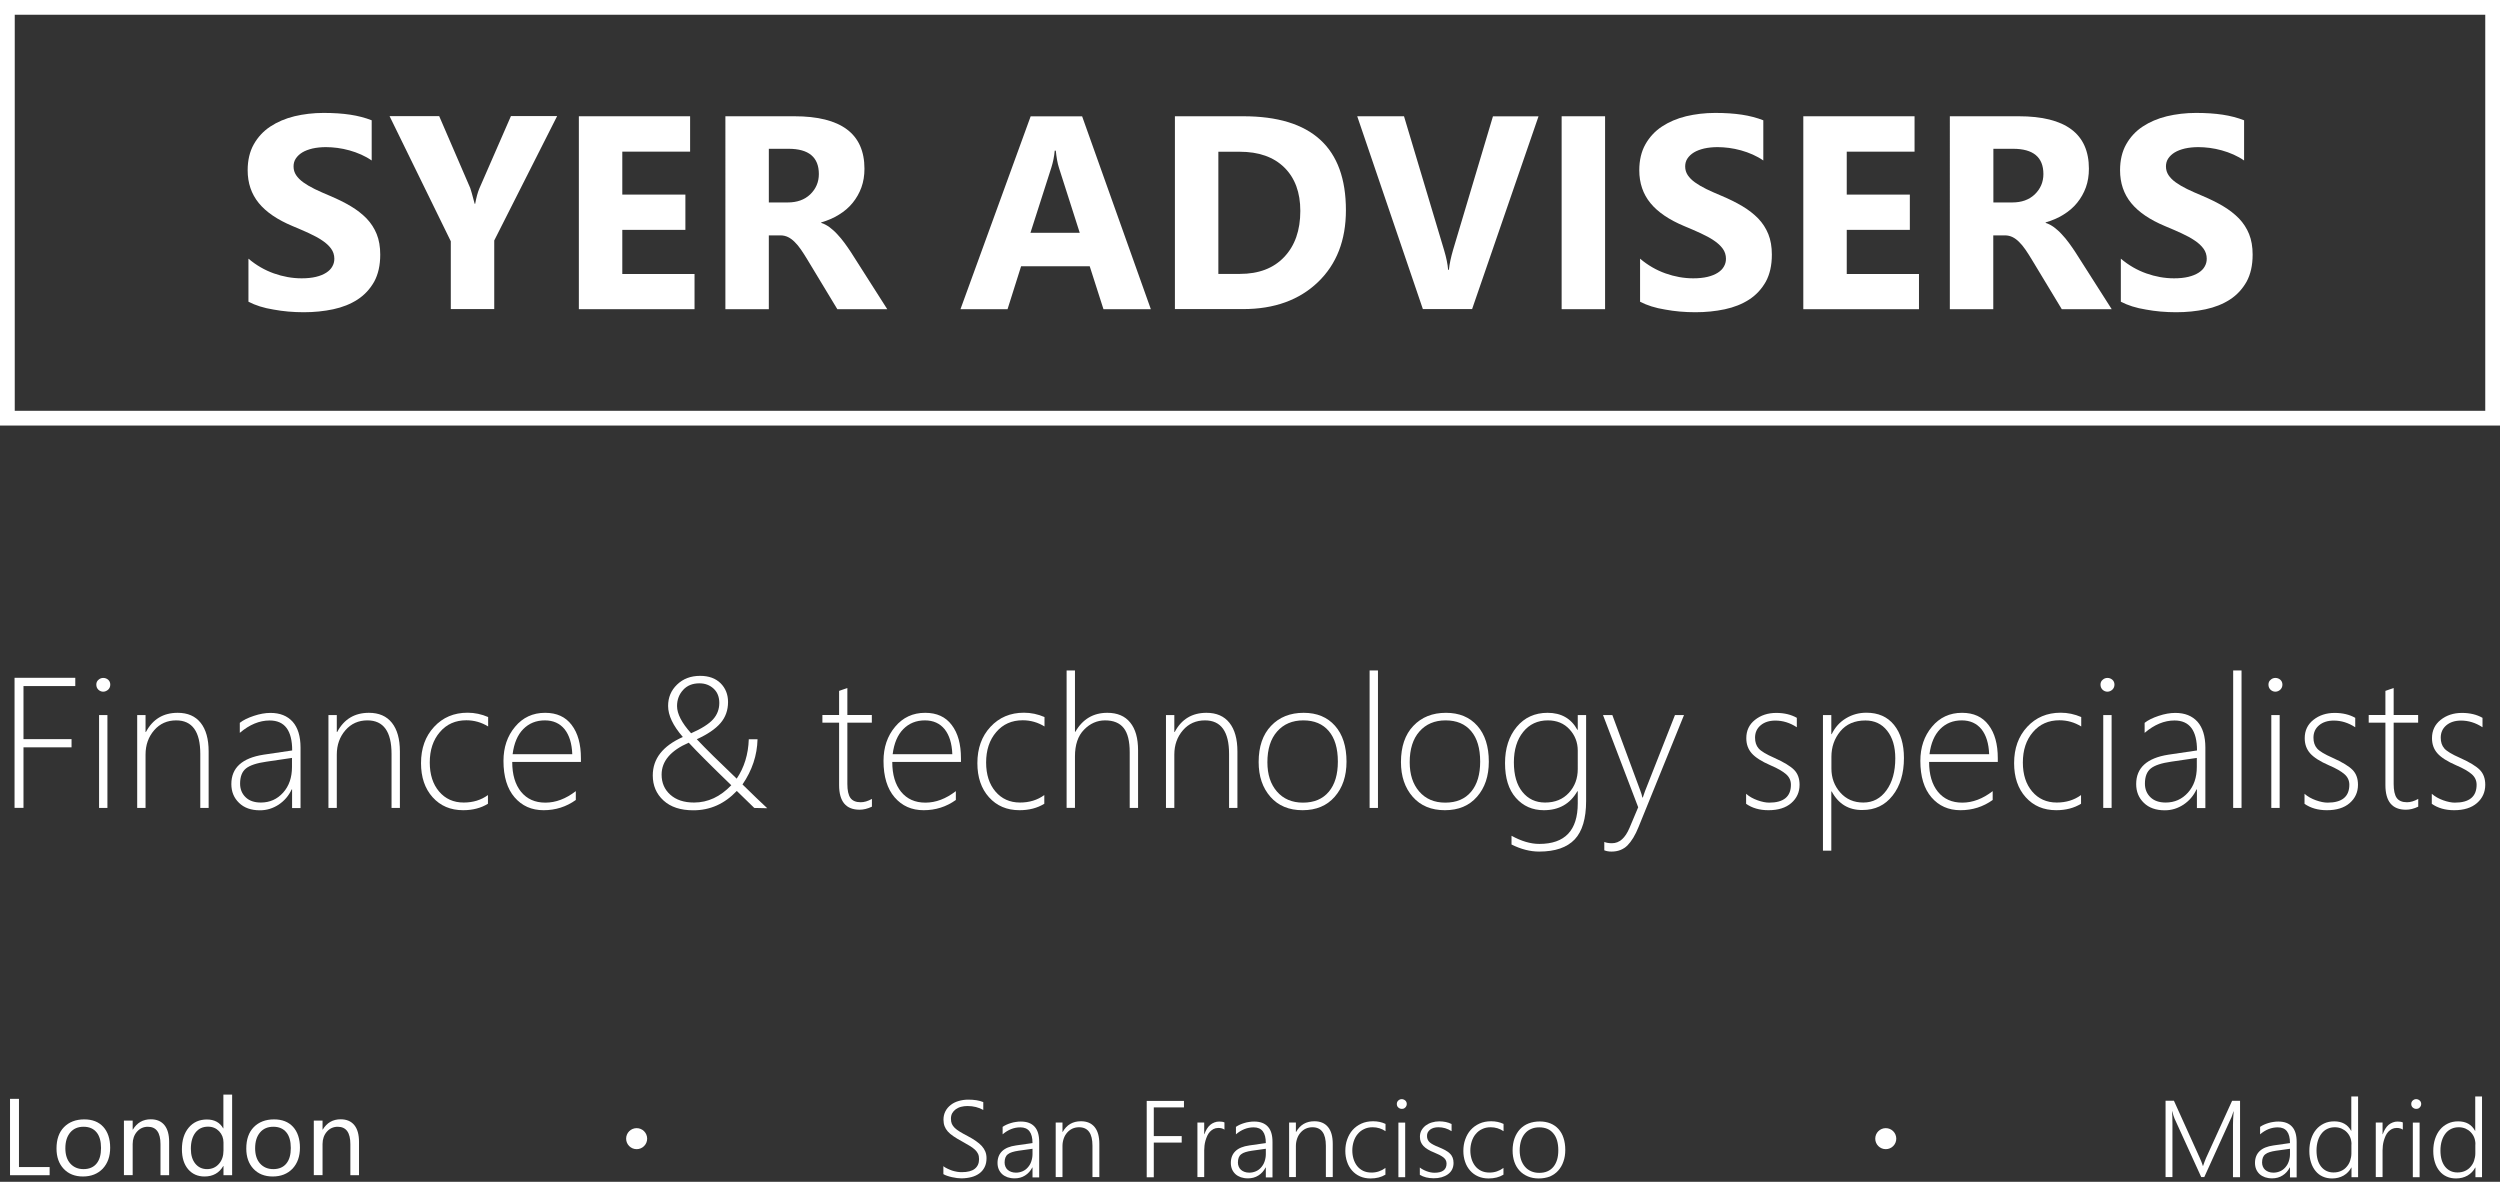 <?xml version="1.0" encoding="utf-8"?>
<!-- Generator: Adobe Illustrator 26.2.1, SVG Export Plug-In . SVG Version: 6.00 Build 0)  -->
<svg version="1.1" id="Layer_1" xmlns="http://www.w3.org/2000/svg" xmlns:xlink="http://www.w3.org/1999/xlink" x="0px" y="0px"
	 viewBox="0 0 2543.8 1202.5" style="enable-background:new 0 0 2543.8 1202.5;" xml:space="preserve">
<rect x="0" y="0" width="2543.8" height="1202.5" fill="#333333" stroke="none"/>
<style type="text/css">
	.st0{fill:#FFFFFF;}
	.st1{fill:none;stroke:#FFFFFF;stroke-width:15;stroke-miterlimit:10;}
</style>
<g>
	<path class="st0" d="M252.8,307v-43.8c7.9,6.7,16.6,11.7,25.9,15c9.3,3.3,18.7,5,28.2,5c5.6,0,10.4-0.5,14.6-1.5
		c4.2-1,7.6-2.4,10.4-4.2c2.8-1.8,4.9-3.9,6.2-6.3c1.4-2.4,2.1-5,2.1-7.9c0-3.8-1.1-7.3-3.3-10.3c-2.2-3-5.2-5.8-9-8.3
		c-3.8-2.6-8.3-5-13.5-7.4c-5.2-2.4-10.8-4.8-16.8-7.3c-15.3-6.4-26.8-14.2-34.3-23.4c-7.5-9.2-11.3-20.3-11.3-33.4
		c0-10.2,2.1-19,6.2-26.3c4.1-7.3,9.7-13.4,16.8-18.1c7.1-4.7,15.3-8.2,24.6-10.5c9.3-2.2,19.2-3.4,29.6-3.4
		c10.2,0,19.3,0.6,27.2,1.8c7.9,1.2,15.2,3.1,21.8,5.7v40.9c-3.3-2.3-6.9-4.3-10.7-6c-3.9-1.7-7.9-3.2-12-4.3
		c-4.1-1.1-8.2-2-12.2-2.5c-4.1-0.5-7.9-0.8-11.6-0.8c-5,0-9.6,0.5-13.7,1.4c-4.1,1-7.6,2.3-10.4,4c-2.8,1.7-5,3.8-6.6,6.2
		c-1.6,2.4-2.3,5.1-2.3,8.1c0,3.3,0.9,6.2,2.6,8.8c1.7,2.6,4.2,5.1,7.4,7.4c3.2,2.3,7.1,4.6,11.6,6.8c4.6,2.2,9.7,4.5,15.5,6.9
		c7.8,3.3,14.9,6.8,21.1,10.5c6.2,3.7,11.6,7.9,16.1,12.5c4.5,4.7,7.9,10,10.3,15.9c2.4,6,3.6,12.9,3.6,20.9
		c0,10.9-2.1,20.1-6.2,27.6c-4.2,7.4-9.8,13.5-16.9,18.1c-7.1,4.6-15.4,7.9-24.8,9.9c-9.4,2-19.4,3-29.9,3c-10.8,0-21-0.9-30.7-2.7
		C268.3,313.4,259.9,310.7,252.8,307z"/>
	<path class="st0" d="M566.8,118.3l-63.9,126.4v69.8h-44.2v-69l-62.3-127.3h50.5l31.6,73.2c0.5,1.4,2.1,6.7,4.5,16h0.5
		c1.2-6.6,2.6-11.7,4.2-15.5l32.2-73.8H566.8z"/>
	<path class="st0" d="M706.7,314.6H589V118.3h113.2v36h-69V198h64.2v35.9h-64.2v44.9h73.5V314.6z"/>
	<path class="st0" d="M902.8,314.6H852l-30.5-50.5c-2.3-3.8-4.5-7.3-6.6-10.3c-2.1-3-4.2-5.6-6.4-7.7c-2.1-2.1-4.4-3.8-6.7-4.9
		c-2.3-1.1-4.9-1.7-7.6-1.7h-11.9v75.1h-44.2V118.3h70.1c47.6,0,71.4,17.8,71.4,53.4c0,6.8-1,13.2-3.1,19c-2.1,5.8-5.1,11-8.9,15.7
		c-3.8,4.7-8.5,8.7-13.9,12c-5.4,3.4-11.5,6-18.1,7.9v0.5c2.9,0.9,5.7,2.4,8.5,4.4c2.7,2.1,5.4,4.4,7.9,7.2c2.6,2.7,5,5.7,7.3,8.8
		c2.3,3.1,4.4,6.2,6.4,9.2L902.8,314.6z M782.3,151.4V206h19.2c9.5,0,17.1-2.7,22.9-8.2c5.8-5.6,8.8-12.5,8.8-20.7
		c0-17.1-10.3-25.7-30.8-25.7H782.3z"/>
	<path class="st0" d="M1171,314.6h-48.2l-14-43.7H1039l-13.8,43.7h-47.9l71.4-196.2h52.4L1171,314.6z M1098.7,237l-21.1-66
		c-1.6-4.9-2.6-10.8-3.3-17.7h-1.1c-0.5,5.7-1.6,11.4-3.4,17.1l-21.3,66.5H1098.7z"/>
	<path class="st0" d="M1195.5,314.6V118.3h69.5c69.7,0,104.5,31.9,104.5,95.6c0,30.6-9.5,55-28.5,73.2c-19,18.2-44.4,27.4-76,27.4
		H1195.5z M1239.7,154.3v124.4h21.9c19.2,0,34.2-5.7,45.1-17.2c10.9-11.5,16.4-27.1,16.4-46.9c0-18.7-5.4-33.4-16.2-44.1
		c-10.8-10.7-26-16.1-45.5-16.1H1239.7z"/>
	<path class="st0" d="M1565.5,118.3l-67.6,196.2h-50.1L1381,118.3h47.6l40.9,136.6c2.2,7.4,3.5,13.9,4,19.6h0.8
		c0.6-6.1,2.1-12.8,4.2-20.1l40.6-136H1565.5z"/>
	<path class="st0" d="M1633.2,314.6H1589V118.3h44.2V314.6z"/>
	<path class="st0" d="M1668.8,307v-43.8c7.9,6.7,16.6,11.7,25.9,15c9.3,3.3,18.7,5,28.2,5c5.6,0,10.4-0.5,14.6-1.5
		c4.1-1,7.6-2.4,10.4-4.2c2.8-1.8,4.9-3.9,6.2-6.3c1.4-2.4,2.1-5,2.1-7.9c0-3.8-1.1-7.3-3.3-10.3c-2.2-3-5.2-5.8-9-8.3
		c-3.8-2.6-8.3-5-13.5-7.4c-5.2-2.4-10.8-4.8-16.8-7.3c-15.3-6.4-26.8-14.2-34.3-23.4c-7.5-9.2-11.3-20.3-11.3-33.4
		c0-10.2,2.1-19,6.2-26.3c4.1-7.3,9.7-13.4,16.8-18.1c7.1-4.7,15.3-8.2,24.6-10.5c9.3-2.2,19.2-3.4,29.6-3.4
		c10.2,0,19.3,0.6,27.2,1.8c7.9,1.2,15.2,3.1,21.8,5.7v40.9c-3.3-2.3-6.9-4.3-10.7-6c-3.9-1.7-7.9-3.2-12-4.3
		c-4.1-1.1-8.2-2-12.2-2.5c-4.1-0.5-7.9-0.8-11.6-0.8c-5,0-9.6,0.5-13.7,1.4c-4.1,1-7.6,2.3-10.4,4c-2.8,1.7-5,3.8-6.6,6.2
		c-1.6,2.4-2.3,5.1-2.3,8.1c0,3.3,0.9,6.2,2.6,8.8c1.7,2.6,4.2,5.1,7.4,7.4c3.2,2.3,7.1,4.6,11.6,6.8c4.6,2.2,9.7,4.5,15.5,6.9
		c7.8,3.3,14.9,6.8,21.1,10.5c6.2,3.7,11.6,7.9,16.1,12.5c4.5,4.7,7.9,10,10.3,15.9c2.4,6,3.6,12.9,3.6,20.9
		c0,10.9-2.1,20.1-6.2,27.6c-4.2,7.4-9.8,13.5-16.9,18.1c-7.1,4.6-15.4,7.9-24.8,9.9c-9.4,2-19.4,3-29.9,3c-10.8,0-21-0.9-30.7-2.7
		C1684.3,313.4,1675.9,310.7,1668.8,307z"/>
	<path class="st0" d="M1952.6,314.6h-117.7V118.3h113.2v36h-69V198h64.2v35.9h-64.2v44.9h73.5V314.6z"/>
	<path class="st0" d="M2148.7,314.6h-50.8l-30.5-50.5c-2.3-3.8-4.5-7.3-6.6-10.3c-2.1-3-4.2-5.6-6.4-7.7c-2.1-2.1-4.4-3.8-6.7-4.9
		c-2.3-1.1-4.9-1.7-7.6-1.7h-11.9v75.1h-44.2V118.3h70.1c47.6,0,71.4,17.8,71.4,53.4c0,6.8-1,13.2-3.1,19c-2.1,5.8-5.1,11-8.9,15.7
		c-3.8,4.7-8.5,8.7-13.9,12c-5.4,3.4-11.5,6-18.1,7.9v0.5c2.9,0.9,5.7,2.4,8.5,4.4c2.7,2.1,5.4,4.4,7.9,7.2c2.6,2.7,5,5.7,7.3,8.8
		c2.3,3.1,4.4,6.2,6.4,9.2L2148.7,314.6z M2028.3,151.4V206h19.2c9.5,0,17.1-2.7,22.9-8.2c5.8-5.6,8.8-12.5,8.8-20.7
		c0-17.1-10.3-25.7-30.8-25.7H2028.3z"/>
	<path class="st0" d="M2158,307v-43.8c7.9,6.7,16.6,11.7,25.9,15c9.3,3.3,18.7,5,28.2,5c5.6,0,10.4-0.5,14.6-1.5
		c4.1-1,7.6-2.4,10.4-4.2c2.8-1.8,4.9-3.9,6.2-6.3c1.4-2.4,2.1-5,2.1-7.9c0-3.8-1.1-7.3-3.3-10.3c-2.2-3-5.2-5.8-9-8.3
		c-3.8-2.6-8.3-5-13.5-7.4c-5.2-2.4-10.8-4.8-16.8-7.3c-15.3-6.4-26.8-14.2-34.3-23.4c-7.5-9.2-11.3-20.3-11.3-33.4
		c0-10.2,2.1-19,6.2-26.3c4.1-7.3,9.7-13.4,16.8-18.1c7.1-4.7,15.3-8.2,24.6-10.5c9.3-2.2,19.2-3.4,29.6-3.4
		c10.2,0,19.3,0.6,27.2,1.8c7.9,1.2,15.2,3.1,21.8,5.7v40.9c-3.3-2.3-6.9-4.3-10.7-6c-3.9-1.7-7.9-3.2-12-4.3
		c-4.1-1.1-8.2-2-12.2-2.5c-4.1-0.5-7.9-0.8-11.6-0.8c-5,0-9.6,0.5-13.7,1.4c-4.1,1-7.6,2.3-10.4,4c-2.8,1.7-5,3.8-6.6,6.2
		c-1.6,2.4-2.3,5.1-2.3,8.1c0,3.3,0.9,6.2,2.6,8.8c1.7,2.6,4.2,5.1,7.4,7.4c3.2,2.3,7.1,4.6,11.6,6.8c4.6,2.2,9.7,4.5,15.5,6.9
		c7.8,3.3,14.9,6.8,21.1,10.5c6.2,3.7,11.6,7.9,16.1,12.5c4.5,4.7,7.9,10,10.3,15.9c2.4,6,3.6,12.9,3.6,20.9
		c0,10.9-2.1,20.1-6.2,27.6c-4.2,7.4-9.8,13.5-16.9,18.1c-7.1,4.6-15.4,7.9-24.8,9.9c-9.4,2-19.4,3-29.9,3c-10.8,0-21-0.9-30.7-2.7
		C2173.5,313.4,2165.1,310.7,2158,307z"/>
</g>
<g>
	<path class="st0" d="M23.9,698.1v54h48.9v8.3H23.9v61.6h-9.1V689.7h61.8v8.4H23.9z"/>
	<path class="st0" d="M105,703.8c-1.8,0-3.5-0.7-4.9-2c-1.4-1.4-2.1-3.1-2.1-5.2c0-2,0.7-3.7,2.2-4.9c1.4-1.3,3.1-1.9,4.8-1.9
		c1.9,0,3.6,0.6,5,1.8c1.4,1.2,2.2,2.9,2.2,5c0,2-0.7,3.7-2.1,5.1C108.6,703,106.9,703.8,105,703.8z M100.8,822.1v-94.5h8.5v94.5
		H100.8z"/>
	<path class="st0" d="M203.8,822.1v-55c0-22.7-8.2-34.1-24.5-34.1c-9.1,0-16.6,3.3-22.4,10c-5.8,6.7-8.8,14.9-8.8,24.8v54.3h-8.5
		v-94.5h8.5v17.2h0.4c6.9-13,17.7-19.5,32.3-19.5c10.2,0,18,3.4,23.4,10.2c5.4,6.8,8.1,16.5,8.1,29.1v57.5H203.8z"/>
	<path class="st0" d="M297.2,822.1v-18.9h-0.4c-3,6.5-7.4,11.6-13.2,15.5c-5.8,3.8-12.1,5.8-19.1,5.8c-9,0-16.1-2.5-21.3-7.6
		c-5.2-5-7.8-11.4-7.8-19.1c0-16.5,10.9-26.5,32.8-29.9l29.1-4.3c0-20.3-7.6-30.5-22.9-30.5c-10.4,0-20.5,4.2-30.4,12.6v-10.2
		c3.5-2.8,8.3-5.1,14.3-7.1c6-2,11.6-3,16.9-3c9.7,0,17.2,3,22.6,9c5.3,6,8,14.8,8,26.3v61.5H297.2z M271.2,775
		c-9.9,1.4-16.9,3.7-20.9,6.9c-4,3.2-6,8.3-6,15.5c0,5.6,1.9,10.2,5.6,13.8c3.7,3.6,8.9,5.4,15.5,5.4c9.1,0,16.7-3.4,22.7-10.1
		c6-6.7,9-15.4,9-26.1v-9.2L271.2,775z"/>
	<path class="st0" d="M398.4,822.1v-55c0-22.7-8.2-34.1-24.5-34.1c-9.1,0-16.6,3.3-22.4,10c-5.8,6.7-8.8,14.9-8.8,24.8v54.3h-8.5
		v-94.5h8.5v17.2h0.4c6.9-13,17.7-19.5,32.3-19.5c10.2,0,18,3.4,23.4,10.2c5.4,6.8,8.1,16.5,8.1,29.1v57.5H398.4z"/>
	<path class="st0" d="M496.4,817.9c-7,4.3-15.4,6.5-25.1,6.5c-12.9,0-23.2-4.4-31.1-13.2c-7.9-8.8-11.8-20.4-11.8-34.7
		c0-15,4.4-27.3,13.3-36.9c8.9-9.6,20.2-14.4,34.1-14.4c7.2,0,14.2,1.5,20.9,4.4v9.6c-6.8-4.2-14.2-6.3-22.2-6.3
		c-11.1,0-20.1,4-26.9,12c-6.9,8-10.3,18.3-10.3,31c0,12.2,3.2,22.1,9.5,29.5c6.3,7.4,14.6,11.2,25,11.2c9.5,0,17.7-2.5,24.7-7.6
		V817.9z"/>
	<path class="st0" d="M521.2,775.2c0,13,3,23.1,9,30.5c6,7.3,14.2,11,24.7,11c10.6,0,20.9-3.9,31-11.7v9c-9.8,7-20.7,10.4-32.8,10.4
		c-12.2,0-22-4.4-29.5-13.1c-7.5-8.7-11.3-21.1-11.3-37c0-13.8,3.9-25.4,11.8-34.8c7.8-9.4,18-14.2,30.6-14.2
		c11.8,0,20.8,4.1,27,12.4c6.3,8.2,9.4,19.5,9.4,33.8v3.8H521.2z M582.3,767.4c-0.4-10.9-3-19.3-7.8-25.4c-4.9-6-11.6-9-20.1-9
		c-8.9,0-16.2,3-22,8.9c-5.8,5.9-9.4,14.4-10.8,25.5H582.3z"/>
	<path class="st0" d="M767.5,822.1l-17.8-17.3c-12.4,13.1-27.1,19.7-44.2,19.7c-13,0-23.1-3.3-30.4-10c-7.3-6.7-10.9-15.2-10.9-25.5
		c0-17,10.2-30,30.6-39.1c-10-11.5-15-22-15-31.6c0-8.6,3-15.8,9.1-21.7c6.1-5.9,13.9-8.9,23.5-8.9c8.8,0,15.7,2.5,20.8,7.5
		c5,5,7.6,11.4,7.6,19.1c0,8.4-2.6,15.6-7.7,21.5c-5.1,5.9-13.1,11.4-24.1,16.4c9.2,9.8,22.8,23.1,40.6,40.1
		c7.7-11.4,11.8-24.8,12.3-40.1h8.9c-0.4,16.4-5.5,31.7-15.3,46c10.5,10.3,18.9,18.4,25.2,24.2L767.5,822.1z M744.1,799
		c-20.4-19.7-34.9-34.2-43.3-43.3c-18.4,8-27.6,18.8-27.6,32.5c0,8.3,2.9,15.1,8.8,20.4c5.9,5.3,13.9,8,24.2,8
		C720.3,816.6,732.9,810.7,744.1,799z M703.2,746.1c10.7-4.7,18.2-9.5,22.4-14.2c4.2-4.7,6.3-10.3,6.3-16.6c0-6.1-1.9-11-5.8-14.6
		c-3.9-3.6-8.7-5.4-14.4-5.4c-7,0-12.5,2.2-16.6,6.7c-4.1,4.5-6.2,9.9-6.2,16.4C688.9,726.2,693.6,735.5,703.2,746.1z"/>
	<path class="st0" d="M887.2,820.8c-4.4,2.1-8.6,3.1-12.5,3.1c-14,0-20.9-8.4-20.9-25.1v-63.5h-17v-7.8h17V703
		c1.4-0.5,2.8-1,4.2-1.5c1.5-0.4,2.9-0.9,4.2-1.4v27.4h24.9v7.8h-24.9v62.4c0,6.5,1,11.2,3.1,14.2c2.1,2.9,5.6,4.4,10.5,4.4
		c3.5,0,7.3-1.1,11.4-3.4V820.8z"/>
	<path class="st0" d="M907.9,775.2c0,13,3,23.1,9,30.5c6,7.3,14.2,11,24.7,11c10.6,0,20.9-3.9,31-11.7v9c-9.8,7-20.7,10.4-32.8,10.4
		c-12.2,0-22-4.4-29.5-13.1c-7.5-8.7-11.3-21.1-11.3-37c0-13.8,3.9-25.4,11.8-34.8c7.8-9.4,18-14.2,30.6-14.2
		c11.8,0,20.8,4.1,27,12.4c6.3,8.2,9.4,19.5,9.4,33.8v3.8H907.9z M969,767.4c-0.4-10.9-3-19.3-7.8-25.4c-4.9-6-11.6-9-20.1-9
		c-8.9,0-16.2,3-22,8.9c-5.8,5.9-9.4,14.4-10.8,25.5H969z"/>
	<path class="st0" d="M1062.5,817.9c-7,4.3-15.4,6.5-25.1,6.5c-12.9,0-23.2-4.4-31.1-13.2c-7.9-8.8-11.8-20.4-11.8-34.7
		c0-15,4.4-27.3,13.3-36.9c8.9-9.6,20.2-14.4,34.1-14.4c7.2,0,14.2,1.5,20.9,4.4v9.6c-6.8-4.2-14.2-6.3-22.2-6.3
		c-11.1,0-20.1,4-26.9,12c-6.9,8-10.3,18.3-10.3,31c0,12.2,3.2,22.1,9.5,29.5c6.3,7.4,14.6,11.2,25,11.2c9.5,0,17.7-2.5,24.7-7.6
		V817.9z"/>
	<path class="st0" d="M1149.5,822.1v-56.7c0-11.2-2-19.4-6.1-24.6s-10.4-7.8-19-7.8c-8.1,0-15.3,3.2-21.4,9.5
		c-6.2,6.3-9.2,15.4-9.2,27.2v52.3h-8.5V682.2h8.5v62.4h0.4c7.4-12.9,18.3-19.3,32.5-19.3c10.2,0,18,3.3,23.3,9.9
		c5.4,6.6,8,16,8,28.3v58.6H1149.5z"/>
	<path class="st0" d="M1250.6,822.1v-55c0-22.7-8.2-34.1-24.5-34.1c-9.1,0-16.6,3.3-22.4,10c-5.8,6.7-8.8,14.9-8.8,24.8v54.3h-8.5
		v-94.5h8.5v17.2h0.4c6.9-13,17.7-19.5,32.3-19.5c10.2,0,18,3.4,23.4,10.2c5.4,6.8,8.1,16.5,8.1,29.1v57.5H1250.6z"/>
	<path class="st0" d="M1325.4,824.4c-13.8,0-24.7-4.5-32.7-13.6c-8-9.1-12-20.9-12-35.4c0-15.7,4.2-28,12.6-36.8
		c8.4-8.9,19.5-13.3,33.2-13.3c13.5,0,24.1,4.4,31.9,13.2c7.8,8.8,11.7,21,11.7,36.5c0,14.7-4,26.6-12,35.7
		C1350.2,819.8,1339.3,824.4,1325.4,824.4z M1326.1,733c-11.1,0-20,3.8-26.6,11.3c-6.6,7.5-9.9,17.9-9.9,31.3
		c0,12.4,3.2,22.3,9.7,29.8c6.5,7.5,15.3,11.3,26.5,11.3c11.4,0,20.1-3.7,26.3-11.1c6.2-7.4,9.2-17.6,9.2-30.7
		c0-13.5-3.1-23.8-9.2-31C1345.9,736.6,1337.3,733,1326.1,733z"/>
	<path class="st0" d="M1393.6,822.1V682.2h8.5v139.9H1393.6z"/>
	<path class="st0" d="M1470.2,824.4c-13.8,0-24.7-4.5-32.7-13.6c-8-9.1-12-20.9-12-35.4c0-15.7,4.2-28,12.6-36.8
		c8.4-8.9,19.5-13.3,33.2-13.3c13.5,0,24.1,4.4,31.9,13.2c7.8,8.8,11.7,21,11.7,36.5c0,14.7-4,26.6-12,35.7
		C1495,819.8,1484.1,824.4,1470.2,824.4z M1470.9,733c-11.1,0-20,3.8-26.6,11.3c-6.6,7.5-9.9,17.9-9.9,31.3
		c0,12.4,3.2,22.3,9.7,29.8c6.5,7.5,15.3,11.3,26.5,11.3c11.4,0,20.1-3.7,26.3-11.1c6.2-7.4,9.2-17.6,9.2-30.7
		c0-13.5-3.1-23.8-9.2-31C1490.7,736.6,1482.1,733,1470.9,733z"/>
	<path class="st0" d="M1613.9,815.1c0,17.8-3.9,30.8-11.6,39c-7.8,8.2-19.8,12.4-36.2,12.4c-9.1,0-18.5-2.4-28.1-7.2v-8.9
		c10,5.5,19.4,8.3,28.3,8.3c26.1,0,39.1-13.8,39.1-41.3v-12.3h-0.4c-7.4,12.9-18.8,19.3-34.1,19.3c-11.6,0-21.1-4.2-28.5-12.6
		c-7.4-8.4-11-20.2-11-35.3c0-15.1,4-27.4,11.9-36.9c7.9-9.5,18.4-14.3,31.4-14.3c13.9,0,24,5.8,30.3,17.3h0.4v-15h8.5V815.1z
		 M1605.4,763.8c0-8.4-2.8-15.6-8.4-21.7c-5.6-6.1-13-9.1-22-9.1c-10.4,0-18.8,3.9-25.1,11.7c-6.3,7.8-9.5,18.1-9.5,31
		c0,12.9,2.9,23,8.7,30.1c5.8,7.2,13.5,10.8,23,10.8c10.2,0,18.2-3.3,24.3-9.9c6-6.6,9-14.6,9-24.2V763.8z"/>
	<path class="st0" d="M1667.3,841.4c-3.4,8.5-7.3,14.8-11.4,18.9c-4.2,4.1-9.6,6.2-16.1,6.2c-2.8,0-5.2-0.4-7.4-1.3v-8.5
		c2.2,0.9,4.8,1.3,7.8,1.3c7.6,0,13.5-5.2,17.9-15.7l8.8-20.9l-35.8-93.8h9.5l28.5,77c0.6,1.7,1,2.9,1.3,3.8
		c0.2,1.2,0.5,2.2,0.8,3.1h0.4l2.2-6.4l30.5-77.5h9.2L1667.3,841.4z"/>
	<path class="st0" d="M1776.7,817.9v-10.2c3.2,2.8,7.1,5,11.6,6.6s8.5,2.4,11.8,2.4c14.8,0,22.2-6.1,22.2-18.2
		c0-4.2-1.6-7.8-4.9-10.7s-8.6-6-15.9-9.1c-9-3.9-15.4-8-19.1-12.2c-3.7-4.2-5.5-9.3-5.5-15.4c0-7.7,2.9-13.9,8.8-18.6
		c5.9-4.7,13.1-7.1,21.7-7.1c8.1,0,15.1,1.7,20.9,5v9.6c-7-4.6-14.3-6.8-21.8-6.8c-6.2,0-11.2,1.6-15,4.8c-3.8,3.2-5.7,7.4-5.7,12.6
		c0,4.5,1.2,8.1,3.6,10.9c2.4,2.8,7.7,6,15.9,9.6c9.8,4.4,16.6,8.5,20.3,12.3c3.7,3.8,5.5,8.8,5.5,15.1c0,7.5-2.8,13.7-8.4,18.6
		c-5.6,4.9-13.4,7.3-23.3,7.3C1790.4,824.4,1782.8,822.2,1776.7,817.9z"/>
	<path class="st0" d="M1863.8,805.3h-0.4v60.3h-8.5v-138h8.5V747h0.4c3.4-7,8.2-12.3,14.5-16.1c6.3-3.8,13.2-5.7,20.8-5.7
		c12,0,21.4,4.1,28.1,12.4c6.7,8.3,10.1,19.5,10.1,33.7c0,15.8-3.9,28.6-11.6,38.3c-7.7,9.8-17.9,14.6-30.6,14.6
		C1881.1,824.4,1870.6,818,1863.8,805.3z M1863.5,770.1V782c0,9.5,3,17.6,9,24.4c6,6.8,13.8,10.2,23.5,10.2
		c9.7,0,17.5-4.1,23.5-12.4c6-8.3,9-19.1,9-32.6c0-11.8-2.8-21.2-8.3-28.1c-5.5-7-12.9-10.4-22.1-10.4c-11,0-19.5,3.7-25.6,11.1
		C1866.5,751.5,1863.5,760.1,1863.5,770.1z"/>
	<path class="st0" d="M1962.9,775.2c0,13,3,23.1,9,30.5c6,7.3,14.2,11,24.7,11c10.6,0,20.9-3.9,31-11.7v9
		c-9.8,7-20.7,10.4-32.8,10.4c-12.2,0-22-4.4-29.5-13.1c-7.5-8.7-11.3-21.1-11.3-37c0-13.8,3.9-25.4,11.8-34.8
		c7.8-9.4,18-14.2,30.6-14.2c11.8,0,20.8,4.1,27,12.4c6.3,8.2,9.4,19.5,9.4,33.8v3.8H1962.9z M2024,767.4c-0.4-10.9-3-19.3-7.8-25.4
		c-4.9-6-11.6-9-20.1-9c-8.9,0-16.2,3-22,8.9c-5.8,5.9-9.4,14.4-10.8,25.5H2024z"/>
	<path class="st0" d="M2117.4,817.9c-7,4.3-15.4,6.5-25.1,6.5c-12.9,0-23.2-4.4-31.1-13.2c-7.9-8.8-11.8-20.4-11.8-34.7
		c0-15,4.4-27.3,13.3-36.9c8.9-9.6,20.2-14.4,34.1-14.4c7.2,0,14.2,1.5,20.9,4.4v9.6c-6.8-4.2-14.2-6.3-22.2-6.3
		c-11.1,0-20.1,4-26.9,12c-6.9,8-10.3,18.3-10.3,31c0,12.2,3.2,22.1,9.5,29.5c6.3,7.4,14.6,11.2,25,11.2c9.5,0,17.7-2.5,24.7-7.6
		V817.9z"/>
	<path class="st0" d="M2144.3,703.8c-1.8,0-3.5-0.7-4.9-2c-1.4-1.4-2.1-3.1-2.1-5.2c0-2,0.7-3.7,2.2-4.9c1.4-1.3,3.1-1.9,4.8-1.9
		c1.9,0,3.6,0.6,5,1.8c1.4,1.2,2.2,2.9,2.2,5c0,2-0.7,3.7-2.1,5.1C2148,703,2146.3,703.8,2144.3,703.8z M2140.1,822.1v-94.5h8.5
		v94.5H2140.1z"/>
	<path class="st0" d="M2235.4,822.1v-18.9h-0.4c-3,6.5-7.4,11.6-13.2,15.5c-5.8,3.8-12.1,5.8-19.1,5.8c-9,0-16.1-2.5-21.3-7.6
		c-5.2-5-7.8-11.4-7.8-19.1c0-16.5,10.9-26.5,32.8-29.9l29.1-4.3c0-20.3-7.6-30.5-22.9-30.5c-10.4,0-20.5,4.2-30.4,12.6v-10.2
		c3.5-2.8,8.3-5.1,14.3-7.1c6-2,11.6-3,16.9-3c9.7,0,17.2,3,22.6,9c5.3,6,8,14.8,8,26.3v61.5H2235.4z M2209.4,775
		c-9.9,1.4-16.9,3.7-20.9,6.9c-4,3.2-6,8.3-6,15.5c0,5.6,1.9,10.2,5.6,13.8c3.7,3.6,8.9,5.4,15.5,5.4c9.1,0,16.7-3.4,22.7-10.1
		c6-6.7,9-15.4,9-26.1v-9.2L2209.4,775z"/>
	<path class="st0" d="M2272.3,822.1V682.2h8.5v139.9H2272.3z"/>
	<path class="st0" d="M2315.2,703.8c-1.8,0-3.5-0.7-4.9-2c-1.4-1.4-2.1-3.1-2.1-5.2c0-2,0.7-3.7,2.2-4.9c1.4-1.3,3.1-1.9,4.8-1.9
		c1.9,0,3.6,0.6,5,1.8c1.4,1.2,2.2,2.9,2.2,5c0,2-0.7,3.7-2.1,5.1C2318.9,703,2317.2,703.8,2315.2,703.8z M2311.1,822.1v-94.5h8.5
		v94.5H2311.1z"/>
	<path class="st0" d="M2344.9,817.9v-10.2c3.2,2.8,7.1,5,11.6,6.6s8.5,2.4,11.8,2.4c14.8,0,22.2-6.1,22.2-18.2
		c0-4.2-1.6-7.8-4.9-10.7s-8.6-6-15.9-9.1c-9-3.9-15.4-8-19.1-12.2c-3.7-4.2-5.5-9.3-5.5-15.4c0-7.7,2.9-13.9,8.8-18.6
		c5.9-4.7,13.1-7.1,21.7-7.1c8.1,0,15.1,1.7,20.9,5v9.6c-7-4.6-14.3-6.8-21.8-6.8c-6.2,0-11.2,1.6-15,4.8c-3.8,3.2-5.7,7.4-5.7,12.6
		c0,4.5,1.2,8.1,3.6,10.9c2.4,2.8,7.7,6,15.9,9.6c9.8,4.4,16.6,8.5,20.3,12.3c3.7,3.8,5.5,8.8,5.5,15.1c0,7.5-2.8,13.7-8.4,18.6
		c-5.6,4.9-13.4,7.3-23.3,7.3C2358.6,824.4,2351,822.2,2344.9,817.9z"/>
	<path class="st0" d="M2460.6,820.8c-4.4,2.1-8.6,3.1-12.5,3.1c-14,0-20.9-8.4-20.9-25.1v-63.5h-17v-7.8h17V703
		c1.4-0.5,2.8-1,4.2-1.5c1.5-0.4,2.9-0.9,4.2-1.4v27.4h24.9v7.8h-24.9v62.4c0,6.5,1,11.2,3.1,14.2c2.1,2.9,5.6,4.4,10.5,4.4
		c3.5,0,7.3-1.1,11.4-3.4V820.8z"/>
	<path class="st0" d="M2474.4,817.9v-10.2c3.2,2.8,7.1,5,11.6,6.6s8.5,2.4,11.8,2.4c14.8,0,22.2-6.1,22.2-18.2
		c0-4.2-1.6-7.8-4.9-10.7s-8.6-6-15.9-9.1c-9-3.9-15.4-8-19.1-12.2c-3.7-4.2-5.5-9.3-5.5-15.4c0-7.7,2.9-13.9,8.8-18.6
		c5.9-4.7,13.1-7.1,21.7-7.1c8.1,0,15.1,1.7,20.9,5v9.6c-7-4.6-14.3-6.8-21.8-6.8c-6.2,0-11.2,1.6-15,4.8c-3.8,3.2-5.7,7.4-5.7,12.6
		c0,4.5,1.2,8.1,3.6,10.9c2.4,2.8,7.7,6,15.9,9.6c9.8,4.4,16.6,8.5,20.3,12.3c3.7,3.8,5.5,8.8,5.5,15.1c0,7.5-2.8,13.7-8.4,18.6
		c-5.6,4.9-13.4,7.3-23.3,7.3C2488.1,824.4,2480.5,822.2,2474.4,817.9z"/>
</g>
<g>
	<g>
		<path class="st0" d="M70.1,1332.2H30.5v-76.3h8.9v68.2h30.7V1332.2z"/>
		<path class="st0" d="M103.4,1333.4c-8.1,0-14.5-2.5-19.3-7.6c-4.8-5.1-7.2-11.8-7.2-20.3c0-9.2,2.5-16.3,7.5-21.4
			c5-5.1,11.8-7.7,20.3-7.7c8.1,0,14.5,2.5,19,7.5c4.6,5,6.8,11.9,6.8,20.8c0,8.7-2.5,15.7-7.4,20.9
			C118.3,1330.8,111.7,1333.4,103.4,1333.4z M104,1283.7c-5.6,0-10,1.9-13.3,5.7c-3.3,3.8-4.9,9.1-4.9,15.8c0,6.5,1.6,11.5,4.9,15.3
			c3.3,3.7,7.7,5.6,13.3,5.6c5.6,0,10-1.8,13-5.5c3-3.7,4.6-8.9,4.6-15.6c0-6.8-1.5-12.1-4.6-15.8
			C114,1285.6,109.7,1283.7,104,1283.7z"/>
		<path class="st0" d="M189.7,1332.2H181v-31.1c0-11.6-4.2-17.4-12.7-17.4c-4.4,0-8,1.6-10.8,4.9c-2.9,3.3-4.3,7.4-4.3,12.4v31.1
			h-8.7v-54.5h8.7v9h0.2c4.1-6.9,10.1-10.3,17.9-10.3c6,0,10.5,1.9,13.7,5.8c3.2,3.9,4.7,9.4,4.7,16.7V1332.2z"/>
		<path class="st0" d="M252.7,1332.2H244v-9.3h-0.2c-4,7-10.3,10.5-18.7,10.5c-6.8,0-12.3-2.4-16.4-7.3c-4.1-4.9-6.1-11.5-6.1-19.9
			c0-9,2.3-16.2,6.8-21.7c4.5-5.4,10.6-8.1,18.1-8.1c7.5,0,12.9,2.9,16.3,8.8h0.2v-33.7h8.7V1332.2z M244,1307.5v-8
			c0-4.4-1.5-8.1-4.4-11.2c-2.9-3.1-6.6-4.6-11.1-4.6c-5.3,0-9.5,2-12.6,5.9c-3.1,3.9-4.6,9.3-4.6,16.2c0,6.3,1.5,11.2,4.4,14.9
			c2.9,3.6,6.9,5.5,11.8,5.5c4.9,0,8.8-1.8,11.8-5.3C242.4,1317.3,244,1312.9,244,1307.5z"/>
		<path class="st0" d="M293.1,1333.4c-8.1,0-14.5-2.5-19.3-7.6c-4.8-5.1-7.2-11.8-7.2-20.3c0-9.2,2.5-16.3,7.5-21.4
			c5-5.1,11.8-7.7,20.3-7.7c8.1,0,14.5,2.5,19,7.5c4.6,5,6.8,11.9,6.8,20.8c0,8.7-2.5,15.7-7.4,20.9
			C308,1330.8,301.4,1333.4,293.1,1333.4z M293.8,1283.7c-5.6,0-10,1.9-13.3,5.7c-3.3,3.8-4.9,9.1-4.9,15.8c0,6.5,1.6,11.5,4.9,15.3
			c3.3,3.7,7.7,5.6,13.3,5.6c5.6,0,10-1.8,13-5.5c3-3.7,4.6-8.9,4.6-15.6c0-6.8-1.5-12.1-4.6-15.8
			C303.8,1285.6,299.4,1283.7,293.8,1283.7z"/>
		<path class="st0" d="M379.5,1332.2h-8.7v-31.1c0-11.6-4.2-17.4-12.7-17.4c-4.4,0-8,1.6-10.8,4.9c-2.9,3.3-4.3,7.4-4.3,12.4v31.1
			h-8.7v-54.5h8.7v9h0.2c4.1-6.9,10.1-10.3,17.9-10.3c6,0,10.5,1.9,13.7,5.8c3.2,3.9,4.7,9.4,4.7,16.7V1332.2z"/>
	</g>
	<g>
		<path class="st0" d="M972.2,1329.1v-10.5c1.2,1.1,2.7,2,4.3,2.9c1.7,0.9,3.5,1.6,5.3,2.2c1.9,0.6,3.7,1,5.6,1.4
			c1.9,0.3,3.6,0.5,5.2,0.5c5.5,0,9.6-1,12.3-3.1c2.7-2,4.1-5,4.1-8.8c0-2.1-0.5-3.8-1.4-5.4c-0.9-1.5-2.2-2.9-3.8-4.2
			c-1.6-1.3-3.5-2.5-5.7-3.6c-2.2-1.2-4.5-2.4-7.1-3.6c-2.7-1.3-5.1-2.7-7.5-4.1c-2.3-1.4-4.3-2.9-6-4.6s-3-3.6-4-5.7
			c-1-2.1-1.5-4.6-1.5-7.4c0-3.5,0.8-6.5,2.3-9.1c1.5-2.6,3.5-4.7,6-6.4c2.5-1.7,5.3-2.9,8.5-3.7c3.2-0.8,6.4-1.2,9.7-1.2
			c7.5,0,13,0.9,16.4,2.7v10.1c-4.5-3.1-10.3-4.7-17.4-4.7c-2,0-3.9,0.2-5.9,0.6c-2,0.4-3.7,1.1-5.2,2c-1.5,0.9-2.8,2.1-3.7,3.6
			c-1,1.5-1.4,3.2-1.4,5.3c0,2,0.4,3.6,1.1,5.1c0.7,1.4,1.8,2.7,3.2,3.9c1.4,1.2,3.1,2.3,5.2,3.4c2,1.1,4.4,2.3,7.1,3.6
			c2.7,1.3,5.3,2.8,7.8,4.3s4.6,3.1,6.4,5c1.8,1.8,3.3,3.8,4.4,6c1.1,2.2,1.6,4.7,1.6,7.6c0,3.8-0.7,6.9-2.2,9.6
			c-1.5,2.6-3.5,4.7-6,6.4c-2.5,1.6-5.4,2.8-8.6,3.5c-3.3,0.7-6.7,1.1-10.3,1.1c-1.2,0-2.7-0.1-4.5-0.3c-1.8-0.2-3.6-0.5-5.4-0.9
			c-1.8-0.4-3.6-0.8-5.2-1.4C974.5,1330.4,973.2,1329.7,972.2,1329.1z"/>
		<path class="st0" d="M1071.5,1332.2h-8.7v-8.5h-0.2c-3.8,6.5-9.4,9.8-16.8,9.8c-5.4,0-9.7-1.4-12.7-4.3c-3.1-2.9-4.6-6.7-4.6-11.4
			c0-10.2,6-16.1,18-17.8l16.3-2.3c0-9.3-3.7-13.9-11.2-13.9c-6.6,0-12.5,2.2-17.8,6.7v-8.9c5.4-3.4,11.5-5.1,18.5-5.1
			c12.8,0,19.2,6.8,19.2,20.3V1332.2z M1062.8,1304.6l-13.1,1.8c-4,0.6-7.1,1.6-9.2,3c-2.1,1.4-3.1,4-3.1,7.6c0,2.7,0.9,4.8,2.8,6.5
			c1.9,1.7,4.4,2.5,7.6,2.5c4.3,0,7.9-1.5,10.7-4.6c2.8-3,4.2-6.9,4.2-11.5V1304.6z"/>
		<path class="st0" d="M1133.2,1332.2h-8.7v-31.1c0-11.6-4.2-17.4-12.7-17.4c-4.4,0-8,1.6-10.8,4.9c-2.9,3.3-4.3,7.4-4.3,12.4v31.1
			h-8.7v-54.5h8.7v9h0.2c4.1-6.9,10.1-10.3,17.9-10.3c6,0,10.5,1.9,13.7,5.8c3.2,3.9,4.7,9.4,4.7,16.7V1332.2z"/>
		<path class="st0" d="M1219.4,1263.9h-29.8v26.4h27.6v8h-27.6v33.8h-8.9v-76.3h38.7V1263.9z"/>
		<path class="st0" d="M1261.2,1286.5c-1.5-1.2-3.7-1.8-6.6-1.8c-3.7,0-6.8,1.8-9.3,5.3c-2.5,3.5-3.8,8.3-3.8,14.4v27.8h-8.7v-54.5
			h8.7v11.2h0.2c1.2-3.8,3.1-6.8,5.7-9c2.6-2.1,5.4-3.2,8.6-3.2c2.3,0,4,0.2,5.2,0.7V1286.5z"/>
		<path class="st0" d="M1309.6,1332.2h-8.7v-8.5h-0.2c-3.8,6.5-9.4,9.8-16.8,9.8c-5.4,0-9.7-1.4-12.7-4.3c-3.1-2.9-4.6-6.7-4.6-11.4
			c0-10.2,6-16.1,18-17.8l16.3-2.3c0-9.3-3.7-13.9-11.2-13.9c-6.6,0-12.5,2.2-17.8,6.7v-8.9c5.4-3.4,11.5-5.1,18.5-5.1
			c12.8,0,19.2,6.8,19.2,20.3V1332.2z M1300.9,1304.6l-13.1,1.8c-4,0.6-7.1,1.6-9.2,3c-2.1,1.4-3.1,4-3.1,7.6c0,2.7,0.9,4.8,2.8,6.5
			c1.9,1.7,4.4,2.5,7.6,2.5c4.3,0,7.9-1.5,10.7-4.6c2.8-3,4.2-6.9,4.2-11.5V1304.6z"/>
		<path class="st0" d="M1371.3,1332.2h-8.7v-31.1c0-11.6-4.2-17.4-12.7-17.4c-4.4,0-8,1.6-10.8,4.9c-2.9,3.3-4.3,7.4-4.3,12.4v31.1
			h-8.7v-54.5h8.7v9h0.2c4.1-6.9,10.1-10.3,17.9-10.3c6,0,10.5,1.9,13.7,5.8c3.2,3.9,4.7,9.4,4.7,16.7V1332.2z"/>
		<path class="st0" d="M1424.9,1329.7c-4.2,2.5-9.2,3.8-14.9,3.8c-7.8,0-14-2.5-18.8-7.6c-4.8-5.1-7.2-11.6-7.2-19.7
			c0-9,2.6-16.2,7.7-21.6s12-8.2,20.6-8.2c4.8,0,9,0.9,12.7,2.7v8.9c-4-2.8-8.4-4.3-13-4.3c-5.6,0-10.1,2-13.7,6
			c-3.6,4-5.3,9.2-5.3,15.7c0,6.4,1.7,11.4,5,15.1c3.4,3.7,7.9,5.5,13.5,5.5c4.8,0,9.2-1.6,13.4-4.7V1329.7z"/>
		<path class="st0" d="M1442.6,1263.8c-1.6,0-2.9-0.5-4-1.6s-1.6-2.4-1.6-4c0-1.6,0.5-3,1.6-4.1s2.4-1.6,4-1.6c1.6,0,3,0.5,4.1,1.6
			c1.1,1.1,1.7,2.4,1.7,4.1c0,1.6-0.6,2.9-1.7,4C1445.5,1263.3,1444.2,1263.8,1442.6,1263.8z M1446.8,1332.2h-8.7v-54.5h8.7V1332.2z
			"/>
		<path class="st0" d="M1461.2,1330.2v-9.4c4.8,3.5,10,5.3,15.7,5.3c7.7,0,11.5-2.6,11.5-7.7c0-1.5-0.3-2.7-1-3.7
			c-0.7-1-1.5-1.9-2.7-2.7c-1.1-0.8-2.4-1.5-3.9-2.1c-1.5-0.6-3.1-1.3-4.9-1.9c-2.4-1-4.5-1.9-6.4-2.9c-1.8-1-3.4-2.1-4.6-3.3
			c-1.2-1.2-2.1-2.6-2.8-4.2c-0.6-1.6-0.9-3.4-0.9-5.5c0-2.6,0.6-4.8,1.8-6.8c1.2-2,2.7-3.6,4.7-4.9c2-1.3,4.2-2.3,6.7-3
			c2.5-0.7,5.1-1,7.7-1c4.7,0,8.9,0.8,12.7,2.4v8.8c-4-2.6-8.6-3.9-13.8-3.9c-1.6,0-3.1,0.2-4.4,0.6c-1.3,0.4-2.4,0.9-3.4,1.6
			c-0.9,0.7-1.7,1.5-2.2,2.4c-0.5,0.9-0.8,2-0.8,3.1c0,1.4,0.3,2.6,0.8,3.6c0.5,1,1.3,1.8,2.3,2.6c1,0.7,2.2,1.4,3.6,2s3,1.3,4.8,2
			c2.4,0.9,4.6,1.9,6.5,2.8s3.5,2.1,4.9,3.3c1.3,1.2,2.4,2.6,3.1,4.2c0.7,1.6,1.1,3.5,1.1,5.7c0,2.7-0.6,5-1.8,7
			c-1.2,2-2.8,3.6-4.8,5c-2,1.3-4.3,2.3-6.9,2.9s-5.3,1-8.1,1C1470.2,1333.4,1465.3,1332.3,1461.2,1330.2z"/>
		<path class="st0" d="M1547.9,1329.7c-4.2,2.5-9.2,3.8-14.9,3.8c-7.8,0-14-2.5-18.8-7.6c-4.8-5.1-7.2-11.6-7.2-19.7
			c0-9,2.6-16.2,7.7-21.6c5.1-5.4,12-8.2,20.6-8.2c4.8,0,9,0.9,12.7,2.7v8.9c-4-2.8-8.4-4.3-13-4.3c-5.6,0-10.1,2-13.7,6
			c-3.6,4-5.3,9.2-5.3,15.7c0,6.4,1.7,11.4,5,15.1c3.4,3.7,7.9,5.5,13.5,5.5c4.8,0,9.2-1.6,13.4-4.7V1329.7z"/>
		<path class="st0" d="M1583.9,1333.4c-8.1,0-14.5-2.5-19.3-7.6c-4.8-5.1-7.2-11.8-7.2-20.3c0-9.2,2.5-16.3,7.5-21.4
			c5-5.1,11.8-7.7,20.3-7.7c8.1,0,14.5,2.5,19,7.5c4.6,5,6.8,11.9,6.8,20.8c0,8.7-2.5,15.7-7.4,20.9
			C1598.8,1330.8,1592.2,1333.4,1583.9,1333.4z M1584.5,1283.7c-5.6,0-10,1.9-13.3,5.7s-4.9,9.1-4.9,15.8c0,6.5,1.7,11.5,5,15.3
			c3.3,3.7,7.7,5.6,13.3,5.6c5.6,0,10-1.8,13-5.5c3-3.7,4.6-8.9,4.6-15.6c0-6.8-1.5-12.1-4.6-15.8
			C1594.5,1285.6,1590.2,1283.7,1584.5,1283.7z"/>
	</g>
	<g>
		<path class="st0" d="M2293,1332.2h-8.9V1281c0-4,0.2-9,0.7-14.8h-0.2c-0.9,3.4-1.6,5.9-2.3,7.4l-26.1,58.7h-4.4l-26-58.2
			c-0.7-1.7-1.5-4.3-2.3-7.8h-0.2c0.3,3.1,0.4,8,0.4,15v51.1h-8.6v-76.3h11.8l23.4,53.2c1.8,4.1,3,7.1,3.5,9.2h0.3
			c1.5-4.2,2.7-7.3,3.7-9.4l23.9-53h11.2V1332.2z"/>
		<path class="st0" d="M2350.9,1332.2h-8.7v-8.5h-0.2c-3.8,6.5-9.4,9.8-16.8,9.8c-5.4,0-9.7-1.4-12.7-4.3c-3.1-2.9-4.6-6.7-4.6-11.4
			c0-10.2,6-16.1,18-17.8l16.3-2.3c0-9.3-3.7-13.9-11.2-13.9c-6.6,0-12.5,2.2-17.8,6.7v-8.9c5.4-3.4,11.5-5.1,18.5-5.1
			c12.8,0,19.2,6.8,19.2,20.3V1332.2z M2342.1,1304.6l-13.1,1.8c-4,0.6-7.1,1.6-9.2,3c-2.1,1.4-3.1,4-3.1,7.6c0,2.7,0.9,4.8,2.8,6.5
			c1.9,1.7,4.4,2.5,7.6,2.5c4.3,0,7.9-1.5,10.7-4.6c2.8-3,4.2-6.9,4.2-11.5V1304.6z"/>
		<path class="st0" d="M2413.8,1332.2h-8.7v-9.3h-0.2c-4,7-10.3,10.5-18.7,10.5c-6.8,0-12.3-2.4-16.4-7.3
			c-4.1-4.9-6.1-11.5-6.1-19.9c0-9,2.3-16.2,6.8-21.7c4.5-5.4,10.6-8.1,18.1-8.1c7.5,0,12.9,2.9,16.3,8.8h0.2v-33.7h8.7V1332.2z
			 M2405.1,1307.5v-8c0-4.4-1.5-8.1-4.4-11.2c-2.9-3.1-6.6-4.6-11.1-4.6c-5.3,0-9.5,2-12.6,5.9c-3.1,3.9-4.6,9.3-4.6,16.2
			c0,6.3,1.5,11.2,4.4,14.9c2.9,3.6,6.9,5.5,11.8,5.5c4.9,0,8.8-1.8,11.8-5.3C2403.6,1317.3,2405.1,1312.9,2405.1,1307.5z"/>
		<path class="st0" d="M2459.9,1286.5c-1.5-1.2-3.7-1.8-6.6-1.8c-3.7,0-6.8,1.8-9.3,5.3c-2.5,3.5-3.8,8.3-3.8,14.4v27.8h-8.7v-54.5
			h8.7v11.2h0.2c1.2-3.8,3.1-6.8,5.7-9c2.6-2.1,5.4-3.2,8.6-3.2c2.3,0,4,0.2,5.2,0.7V1286.5z"/>
		<path class="st0" d="M2473.9,1263.8c-1.6,0-2.9-0.5-4-1.6c-1.1-1.1-1.7-2.4-1.7-4c0-1.6,0.5-3,1.7-4.1c1.1-1.1,2.4-1.6,4-1.6
			c1.6,0,3,0.5,4.1,1.6c1.1,1.1,1.7,2.4,1.7,4.1c0,1.6-0.6,2.9-1.7,4C2476.8,1263.3,2475.5,1263.8,2473.9,1263.8z M2478.1,1332.2
			h-8.7v-54.5h8.7V1332.2z"/>
		<path class="st0" d="M2542.3,1332.2h-8.7v-9.3h-0.2c-4,7-10.3,10.5-18.7,10.5c-6.8,0-12.3-2.4-16.4-7.3
			c-4.1-4.9-6.1-11.5-6.1-19.9c0-9,2.3-16.2,6.8-21.7c4.5-5.4,10.6-8.1,18.1-8.1c7.5,0,12.9,2.9,16.3,8.8h0.2v-33.7h8.7V1332.2z
			 M2533.6,1307.5v-8c0-4.4-1.5-8.1-4.4-11.2c-2.9-3.1-6.6-4.6-11.1-4.6c-5.3,0-9.5,2-12.6,5.9c-3.1,3.9-4.6,9.3-4.6,16.2
			c0,6.3,1.5,11.2,4.4,14.9c2.9,3.6,6.9,5.5,11.8,5.5c4.9,0,8.8-1.8,11.8-5.3C2532.1,1317.3,2533.6,1312.9,2533.6,1307.5z"/>
	</g>
</g>
<circle class="st0" cx="647.8" cy="1158.6" r="10.7"/>
<circle class="st0" cx="1918.8" cy="1158.6" r="10.7"/>
<rect x="7.5" y="7.5" class="st1" width="2528.8" height="418"/>
<g>
	<path class="st0" d="M50.5,1195.8H10.2v-77.7h9.1v69.4h31.2V1195.8z"/>
	<path class="st0" d="M84.4,1197.1c-8.2,0-14.7-2.6-19.6-7.8c-4.9-5.2-7.3-12.1-7.3-20.6c0-9.3,2.5-16.6,7.6-21.8s12-7.9,20.6-7.9
		c8.3,0,14.7,2.5,19.4,7.6c4.6,5.1,7,12.2,7,21.2c0,8.8-2.5,15.9-7.5,21.3C99.5,1194.4,92.8,1197.1,84.4,1197.1z M85,1146.5
		c-5.7,0-10.2,1.9-13.5,5.8c-3.3,3.9-5,9.2-5,16.1c0,6.6,1.7,11.8,5,15.5c3.4,3.8,7.9,5.7,13.5,5.7c5.7,0,10.2-1.9,13.2-5.6
		c3.1-3.7,4.6-9,4.6-15.9c0-6.9-1.5-12.3-4.6-16S90.8,1146.5,85,1146.5z"/>
	<path class="st0" d="M172.2,1195.8h-8.9v-31.6c0-11.8-4.3-17.7-12.9-17.7c-4.4,0-8.1,1.7-11,5c-2.9,3.3-4.4,7.6-4.4,12.6v31.6h-8.9
		v-55.5h8.9v9.2h0.2c4.2-7,10.3-10.5,18.2-10.5c6.1,0,10.7,2,13.9,5.9c3.2,3.9,4.8,9.6,4.8,17V1195.8z"/>
	<path class="st0" d="M236.3,1195.8h-8.9v-9.4h-0.2c-4.1,7.1-10.5,10.7-19.1,10.7c-7,0-12.5-2.5-16.7-7.4c-4.2-5-6.3-11.7-6.3-20.3
		c0-9.2,2.3-16.5,6.9-22c4.6-5.5,10.8-8.3,18.5-8.3c7.6,0,13.2,3,16.6,9h0.2v-34.3h8.9V1195.8z M227.4,1170.7v-8.2
		c0-4.5-1.5-8.3-4.4-11.4c-3-3.1-6.7-4.7-11.3-4.7c-5.4,0-9.7,2-12.8,6c-3.1,4-4.7,9.5-4.7,16.5c0,6.4,1.5,11.4,4.5,15.1
		c3,3.7,7,5.6,12,5.6c4.9,0,9-1.8,12.1-5.4C225.9,1180.7,227.4,1176.1,227.4,1170.7z"/>
	<path class="st0" d="M277.5,1197.1c-8.2,0-14.7-2.6-19.6-7.8c-4.9-5.2-7.3-12.1-7.3-20.6c0-9.3,2.5-16.6,7.6-21.8
		c5.1-5.2,12-7.9,20.6-7.9c8.3,0,14.7,2.5,19.4,7.6c4.6,5.1,7,12.2,7,21.2c0,8.8-2.5,15.9-7.5,21.3
		C292.6,1194.4,285.9,1197.1,277.5,1197.1z M278.1,1146.5c-5.7,0-10.2,1.9-13.5,5.8c-3.3,3.9-5,9.2-5,16.1c0,6.6,1.7,11.8,5,15.5
		c3.4,3.8,7.9,5.7,13.5,5.7c5.7,0,10.2-1.9,13.2-5.6c3.1-3.7,4.6-9,4.6-15.9c0-6.9-1.5-12.3-4.6-16S283.9,1146.5,278.1,1146.5z"/>
	<path class="st0" d="M365.4,1195.8h-8.9v-31.6c0-11.8-4.3-17.7-12.9-17.7c-4.4,0-8.1,1.7-11,5c-2.9,3.3-4.4,7.6-4.4,12.6v31.6h-8.9
		v-55.5h8.9v9.2h0.2c4.2-7,10.3-10.5,18.2-10.5c6.1,0,10.7,2,13.9,5.9c3.2,3.9,4.8,9.6,4.8,17V1195.8z"/>
</g>
<g>
	<path class="st0" d="M959.7,1186.5c1.3,1,2.7,1.9,4.3,2.6c1.6,0.8,3.2,1.4,4.8,2c1.6,0.5,3.3,0.9,5,1.2c1.7,0.3,3.2,0.4,4.8,0.4
		c5.9,0,10.3-1.1,13.2-3.4c2.9-2.3,4.4-5.5,4.4-9.8c0-2.1-0.3-3.9-1-5.4c-0.7-1.5-1.8-3-3.2-4.3s-3.3-2.7-5.5-4
		c-2.2-1.3-4.8-2.8-7.8-4.5c-3.3-1.8-6.2-3.5-8.5-5.1c-2.4-1.6-4.3-3.2-5.8-4.9c-1.5-1.7-2.6-3.5-3.3-5.4c-0.7-1.9-1.1-4.2-1.1-6.7
		c0-3.1,0.7-6,2-8.5c1.3-2.5,3.1-4.6,5.4-6.4c2.3-1.8,4.9-3.1,8-4c3.1-0.9,6.3-1.4,9.8-1.4c6.1,0,11.2,0.8,15.3,2.5v8
		c-4.6-2.6-10-4-16.1-4c-2.3,0-4.5,0.3-6.5,0.8s-3.8,1.4-5.4,2.5c-1.5,1.1-2.7,2.4-3.6,4c-0.9,1.6-1.3,3.5-1.3,5.6
		c0,2,0.3,3.8,0.9,5.2s1.6,2.8,2.9,4.1c1.3,1.3,3.1,2.6,5.2,3.9c2.1,1.3,4.8,2.8,7.9,4.4c3.2,1.7,6.1,3.4,8.5,5.1
		c2.4,1.6,4.4,3.4,6,5.1c1.6,1.8,2.8,3.7,3.6,5.7c0.8,2,1.2,4.2,1.2,6.7c0,3.4-0.6,6.4-1.9,9c-1.3,2.6-3,4.7-5.3,6.4
		c-2.3,1.7-5,3-8.1,3.8s-6.6,1.3-10.3,1.3c-1.2,0-2.7-0.1-4.4-0.3c-1.7-0.2-3.4-0.5-5.1-0.9c-1.7-0.4-3.4-0.8-5-1.4
		c-1.6-0.5-2.8-1.1-3.8-1.7V1186.5z"/>
	<path class="st0" d="M1050.6,1197.8v-9.9h-0.2c-1.8,3.5-4.3,6.3-7.4,8.2c-3.1,2-6.7,2.9-10.6,2.9c-2.7,0-5.1-0.4-7.2-1.1
		c-2.1-0.8-4-1.8-5.5-3.2c-1.5-1.4-2.7-3.1-3.5-5c-0.8-1.9-1.2-4.1-1.2-6.4c0-5,1.6-9,4.7-12c3.1-3,7.8-4.9,14.1-5.8l16.8-2.4
		c0-10.7-4.1-16-12.4-16c-6.5,0-12.5,2.4-18,7.1v-7.6c1.2-0.8,2.5-1.6,3.9-2.2c1.5-0.7,3-1.2,4.6-1.7c1.6-0.5,3.3-0.9,5-1.1
		c1.7-0.3,3.4-0.4,5-0.4c6.2,0,10.8,1.7,14,5.2c3.2,3.5,4.7,8.6,4.7,15.5v36.1H1050.6z M1036.3,1170.9c-2.5,0.4-4.6,0.8-6.4,1.4
		c-1.8,0.5-3.2,1.3-4.4,2.2c-1.2,0.9-2,2.1-2.5,3.4c-0.5,1.4-0.8,3-0.8,5c0,1.5,0.3,2.9,0.8,4.1c0.5,1.3,1.3,2.4,2.3,3.3
		s2.2,1.6,3.6,2.1c1.4,0.5,3,0.8,4.8,0.8c2.5,0,4.7-0.5,6.8-1.4c2.1-0.9,3.8-2.2,5.3-3.9c1.5-1.7,2.7-3.6,3.5-6
		c0.8-2.3,1.3-4.8,1.3-7.5v-5.5L1036.3,1170.9z"/>
	<path class="st0" d="M1111.6,1197.8v-32c0-12.5-4.5-18.8-13.7-18.8c-2.4,0-4.7,0.5-6.7,1.4c-2.1,1-3.8,2.3-5.3,4
		c-1.5,1.7-2.7,3.7-3.5,6s-1.3,4.8-1.3,7.6v31.7h-6.9v-55.5h6.9v9.6h0.2c4.1-7.3,10.3-10.9,18.6-10.9c6.1,0,10.7,2,13.9,5.9
		c3.2,3.9,4.8,9.6,4.8,17.1v33.8H1111.6z"/>
	<path class="st0" d="M1174,1126.8v29.2h28.4v6.6H1174v35.3h-7.2v-77.7h37.9v6.6H1174z"/>
	<path class="st0" d="M1246,1149.5c-1.6-1.2-3.7-1.8-6.3-1.8c-1.8,0-3.5,0.4-4.9,1.1s-2.6,1.7-3.7,2.8c-1.1,1.2-2,2.6-2.7,4.1
		c-0.7,1.6-1.3,3.2-1.8,4.9c-0.5,1.7-0.8,3.4-1,5.1c-0.2,1.7-0.3,3.4-0.3,4.9v27.1h-6.9v-55.5h6.9v11.9h0.2c0.7-2,1.5-3.8,2.5-5.4
		c1-1.6,2.1-3,3.4-4.1s2.7-1.9,4.3-2.5c1.5-0.6,3.2-0.9,4.8-0.9c1.1,0,2.1,0.1,3,0.2c0.9,0.1,1.7,0.4,2.4,0.7V1149.5z"/>
	<path class="st0" d="M1288,1197.8v-9.9h-0.2c-1.8,3.5-4.3,6.3-7.4,8.2c-3.1,2-6.7,2.9-10.6,2.9c-2.7,0-5.1-0.4-7.2-1.1
		c-2.1-0.8-4-1.8-5.5-3.2c-1.5-1.4-2.7-3.1-3.5-5c-0.8-1.9-1.2-4.1-1.2-6.4c0-5,1.6-9,4.7-12c3.1-3,7.8-4.9,14.1-5.8l16.8-2.4
		c0-10.7-4.1-16-12.4-16c-6.5,0-12.5,2.4-18,7.1v-7.6c1.2-0.8,2.5-1.6,3.9-2.2c1.5-0.7,3-1.2,4.6-1.7c1.6-0.5,3.3-0.9,5-1.1
		c1.7-0.3,3.4-0.4,5-0.4c6.2,0,10.8,1.7,14,5.2c3.2,3.5,4.7,8.6,4.7,15.5v36.1H1288z M1273.7,1170.9c-2.5,0.4-4.6,0.8-6.4,1.4
		c-1.8,0.5-3.2,1.3-4.4,2.2c-1.2,0.9-2,2.1-2.5,3.4c-0.5,1.4-0.8,3-0.8,5c0,1.5,0.3,2.9,0.8,4.1c0.5,1.3,1.3,2.4,2.3,3.3
		s2.2,1.6,3.6,2.1c1.4,0.5,3,0.8,4.8,0.8c2.5,0,4.7-0.5,6.8-1.4c2.1-0.9,3.8-2.2,5.3-3.9c1.5-1.7,2.7-3.6,3.5-6
		c0.8-2.3,1.3-4.8,1.3-7.5v-5.5L1273.7,1170.9z"/>
	<path class="st0" d="M1349.1,1197.8v-32c0-12.5-4.6-18.8-13.7-18.8c-2.4,0-4.7,0.5-6.7,1.4s-3.8,2.3-5.3,4c-1.5,1.7-2.7,3.7-3.5,6
		s-1.3,4.8-1.3,7.6v31.7h-6.9v-55.5h6.9v9.6h0.2c4.1-7.3,10.3-10.9,18.6-10.9c6.1,0,10.7,2,13.9,5.9c3.2,3.9,4.8,9.6,4.8,17.1v33.8
		H1349.1z"/>
	<path class="st0" d="M1409.6,1195.3c-4.1,2.5-9.1,3.8-15,3.8c-4,0-7.5-0.7-10.7-2.1c-3.2-1.4-5.9-3.4-8.1-5.9
		c-2.2-2.5-4-5.5-5.1-8.9c-1.2-3.4-1.8-7.1-1.8-11.1c0-4.2,0.6-8.1,1.9-11.7c1.3-3.7,3.1-6.9,5.5-9.6c2.4-2.7,5.4-4.9,8.9-6.5
		c3.5-1.6,7.5-2.4,12-2.4c4.6,0,8.8,0.9,12.6,2.7v7.4c-4-2.7-8.4-4-13.1-4c-3.3,0-6.2,0.6-8.8,1.9c-2.6,1.2-4.7,2.9-6.5,5.1
		c-1.8,2.1-3.1,4.7-4,7.5s-1.4,5.9-1.4,9.1c0,3,0.4,5.8,1.2,8.5c0.8,2.7,2,5.1,3.6,7.2c1.6,2.1,3.6,3.7,6.1,5
		c2.5,1.2,5.3,1.8,8.7,1.8c5.2,0,9.9-1.6,14.1-4.7V1195.3z"/>
	<path class="st0" d="M1426.3,1128.3c-1.3,0-2.5-0.5-3.5-1.4c-1-0.9-1.5-2.1-1.5-3.6c0-1.4,0.5-2.6,1.5-3.5c1-0.9,2.1-1.4,3.5-1.4
		c0.7,0,1.3,0.1,2,0.4c0.6,0.2,1.1,0.6,1.6,1s0.8,0.9,1.1,1.5c0.3,0.6,0.4,1.3,0.4,2c0,0.7-0.1,1.3-0.4,2c-0.3,0.6-0.6,1.1-1.1,1.6
		c-0.5,0.5-1,0.8-1.6,1.1C1427.7,1128.2,1427,1128.3,1426.3,1128.3z M1422.9,1197.8v-55.5h6.9v55.5H1422.9z"/>
	<path class="st0" d="M1444.6,1187.9c1,0.8,2.2,1.6,3.4,2.2c1.2,0.7,2.5,1.2,3.8,1.7c1.3,0.5,2.6,0.8,3.9,1.1
		c1.3,0.2,2.6,0.4,3.8,0.4c8.2,0,12.4-3.1,12.4-9.3c0-1.4-0.3-2.6-0.9-3.7c-0.6-1-1.4-2-2.5-2.8c-1.1-0.8-2.4-1.6-3.9-2.4
		c-1.5-0.7-3.2-1.5-5.1-2.3c-2.6-1-4.8-2.1-6.6-3.2s-3.4-2.3-4.5-3.5c-1.2-1.3-2.1-2.7-2.7-4.2c-0.6-1.5-0.9-3.3-0.9-5.2
		c0-2.5,0.5-4.6,1.6-6.6c1.1-1.9,2.5-3.5,4.3-4.9c1.8-1.3,3.9-2.4,6.3-3.1c2.4-0.7,4.8-1.1,7.4-1.1c4.8,0,9,0.9,12.6,2.7v7.3
		c-4.2-2.7-8.6-4-13.4-4c-1.7,0-3.3,0.2-4.7,0.6c-1.4,0.4-2.6,1-3.7,1.8c-1,0.8-1.8,1.7-2.4,2.8c-0.6,1.1-0.8,2.3-0.8,3.7
		c0,1.4,0.2,2.6,0.7,3.6c0.4,1,1.1,2,2,2.8c0.9,0.8,2.1,1.6,3.6,2.4c1.5,0.8,3.2,1.6,5.3,2.4c2.7,1.1,5,2.2,6.9,3.2
		c1.9,1.1,3.6,2.2,4.8,3.5c1.3,1.2,2.2,2.6,2.8,4.2c0.6,1.5,0.9,3.3,0.9,5.3c0,2.5-0.5,4.7-1.5,6.7c-1,2-2.5,3.6-4.3,4.9
		c-1.8,1.3-4,2.3-6.4,3c-2.5,0.7-5.1,1-8,1c-5.6,0-10.3-1.2-14.1-3.5V1187.9z"/>
	<path class="st0" d="M1529.7,1195.3c-4.1,2.5-9.1,3.8-15,3.8c-4,0-7.5-0.7-10.7-2.1c-3.2-1.4-5.9-3.4-8.1-5.9
		c-2.2-2.5-4-5.5-5.1-8.9c-1.2-3.4-1.8-7.1-1.8-11.1c0-4.2,0.6-8.1,1.9-11.7c1.3-3.7,3.1-6.9,5.5-9.6c2.4-2.7,5.4-4.9,8.9-6.5
		c3.5-1.6,7.5-2.4,12-2.4c4.6,0,8.8,0.9,12.6,2.7v7.4c-4-2.7-8.4-4-13.1-4c-3.3,0-6.2,0.6-8.8,1.9c-2.6,1.2-4.7,2.9-6.5,5.1
		c-1.8,2.1-3.1,4.7-4,7.5s-1.4,5.9-1.4,9.1c0,3,0.4,5.8,1.2,8.5c0.8,2.7,2,5.1,3.6,7.2c1.6,2.1,3.6,3.7,6.1,5
		c2.5,1.2,5.3,1.8,8.7,1.8c5.2,0,9.9-1.6,14.1-4.7V1195.3z"/>
	<path class="st0" d="M1565.7,1199.1c-4.1,0-7.8-0.7-11.1-2.1c-3.3-1.4-6.1-3.3-8.4-5.8c-2.3-2.5-4.1-5.5-5.3-9s-1.8-7.4-1.8-11.6
		c0-4.6,0.7-8.8,2-12.4c1.3-3.6,3.2-6.7,5.6-9.3c2.4-2.5,5.3-4.5,8.7-5.8c3.4-1.3,7.2-2,11.4-2c4,0,7.6,0.7,10.8,2
		c3.2,1.3,5.9,3.2,8.2,5.7c2.2,2.5,4,5.5,5.1,9.1c1.2,3.6,1.8,7.6,1.8,12.2c0,4.3-0.6,8.3-1.9,11.8c-1.2,3.6-3,6.6-5.3,9.2
		c-2.3,2.6-5.1,4.5-8.4,6C1573.6,1198.4,1569.9,1199.1,1565.7,1199.1z M1566.2,1147.1c-3,0-5.8,0.5-8.2,1.6c-2.5,1-4.6,2.6-6.3,4.6
		s-3.1,4.5-4,7.4c-0.9,2.9-1.4,6.2-1.4,9.9c0,3.5,0.5,6.6,1.4,9.4c0.9,2.8,2.3,5.2,4,7.2c1.7,2,3.8,3.5,6.3,4.6s5.2,1.6,8.2,1.6
		c3.1,0,5.9-0.5,8.2-1.5c2.4-1,4.4-2.5,6.1-4.5c1.7-2,2.9-4.4,3.8-7.2s1.3-6.1,1.3-9.8c0-7.5-1.7-13.2-5-17.1
		C1577.2,1149.1,1572.4,1147.1,1566.2,1147.1z"/>
</g>
<g>
	<path class="st0" d="M2272.1,1197.8v-53.6c0-2.7,0.2-7.2,0.7-13.3h-0.2c-0.5,1.6-1,3-1.4,4.2s-0.8,2.2-1.2,2.9l-27.1,59.7h-3.1
		l-27.1-59.4c-0.8-1.8-1.6-4.4-2.4-7.6h-0.2c0.1,1.7,0.2,3.6,0.3,5.7c0.1,2.1,0.1,4.5,0.1,7.1v54.2h-7v-77.7h8.5l26.4,58.4
		c0.5,1.2,1.1,2.5,1.6,3.8c0.5,1.3,1,2.6,1.4,4.1h0.3c0.5-1.4,1-2.8,1.4-4c0.4-1.2,0.9-2.5,1.5-3.8l26.6-58.4h8.1v77.7H2272.1z"/>
	<path class="st0" d="M2330.1,1197.8v-9.9h-0.2c-1.8,3.5-4.3,6.3-7.4,8.2c-3.1,2-6.7,2.9-10.6,2.9c-2.7,0-5.1-0.4-7.2-1.1
		c-2.1-0.8-4-1.8-5.5-3.2c-1.5-1.4-2.7-3.1-3.5-5c-0.8-1.9-1.2-4.1-1.2-6.4c0-5,1.6-9,4.7-12c3.1-3,7.8-4.9,14.1-5.8l16.8-2.4
		c0-10.7-4.1-16-12.4-16c-6.5,0-12.5,2.4-18,7.1v-7.6c1.2-0.8,2.5-1.6,3.9-2.2c1.5-0.7,3-1.2,4.6-1.7c1.6-0.5,3.3-0.9,5-1.1
		c1.7-0.3,3.4-0.4,5-0.4c6.2,0,10.8,1.7,14,5.2c3.2,3.5,4.7,8.6,4.7,15.5v36.1H2330.1z M2315.8,1170.9c-2.5,0.4-4.6,0.8-6.4,1.4
		c-1.8,0.5-3.2,1.3-4.4,2.2c-1.2,0.9-2,2.1-2.5,3.4c-0.5,1.4-0.8,3-0.8,5c0,1.5,0.3,2.9,0.8,4.1c0.5,1.3,1.3,2.4,2.3,3.3
		s2.2,1.6,3.6,2.1c1.4,0.5,3,0.8,4.8,0.8c2.5,0,4.7-0.5,6.8-1.4c2.1-0.9,3.8-2.2,5.3-3.9c1.5-1.7,2.7-3.6,3.5-6
		c0.8-2.3,1.3-4.8,1.3-7.5v-5.5L2315.8,1170.9z"/>
	<path class="st0" d="M2392.7,1197.8v-9.8h-0.2c-1.8,3.5-4.5,6.2-7.9,8.2c-3.4,1.9-7.3,2.9-11.6,2.9c-3.5,0-6.6-0.6-9.5-1.9
		s-5.3-3.1-7.3-5.6c-2-2.4-3.6-5.3-4.7-8.8c-1.1-3.4-1.7-7.3-1.7-11.6c0-4.5,0.6-8.6,1.8-12.3c1.2-3.7,2.9-6.9,5.1-9.5
		c2.2-2.7,4.9-4.7,8-6.2c3.1-1.5,6.6-2.2,10.4-2.2c8,0,13.7,3.2,17.2,9.6h0.2v-34.9h6.9v82.1H2392.7z M2392.7,1164.4
		c0-2.4-0.4-4.7-1.2-6.8c-0.8-2.1-2-3.9-3.5-5.5c-1.5-1.6-3.3-2.8-5.3-3.7c-2.1-0.9-4.4-1.4-6.9-1.4c-2.7,0-5.3,0.5-7.6,1.6
		c-2.3,1.1-4.3,2.6-5.9,4.7c-1.6,2-2.9,4.5-3.8,7.4s-1.4,6.2-1.4,10c0,3.5,0.4,6.6,1.2,9.4c0.8,2.8,2,5.1,3.5,7
		c1.5,1.9,3.4,3.4,5.5,4.4c2.1,1,4.5,1.5,7.1,1.5c2.8,0,5.4-0.5,7.6-1.5c2.3-1,4.2-2.4,5.7-4.2c1.6-1.8,2.8-3.8,3.6-6.2
		c0.8-2.4,1.3-4.9,1.3-7.6V1164.4z"/>
	<path class="st0" d="M2445,1149.5c-1.6-1.2-3.7-1.8-6.3-1.8c-1.8,0-3.5,0.4-4.9,1.1s-2.6,1.7-3.7,2.8c-1.1,1.2-2,2.6-2.7,4.1
		c-0.7,1.6-1.3,3.2-1.8,4.9c-0.5,1.7-0.8,3.4-1,5.1s-0.3,3.4-0.3,4.9v27.1h-6.9v-55.5h6.9v11.9h0.2c0.7-2,1.5-3.8,2.5-5.4
		c1-1.6,2.1-3,3.4-4.1s2.7-1.9,4.3-2.5c1.5-0.6,3.2-0.9,4.8-0.9c1.1,0,2.1,0.1,3,0.2c0.9,0.1,1.7,0.4,2.4,0.7V1149.5z"/>
	<path class="st0" d="M2458.5,1128.3c-1.3,0-2.5-0.5-3.5-1.4c-1-0.9-1.5-2.1-1.5-3.6c0-1.4,0.5-2.6,1.5-3.5c1-0.9,2.1-1.4,3.5-1.4
		c0.7,0,1.3,0.1,2,0.4c0.6,0.2,1.1,0.6,1.6,1s0.8,0.9,1.1,1.5c0.3,0.6,0.4,1.3,0.4,2c0,0.7-0.1,1.3-0.4,2c-0.3,0.6-0.6,1.1-1.1,1.6
		c-0.5,0.5-1,0.8-1.6,1.1C2459.8,1128.2,2459.2,1128.3,2458.5,1128.3z M2455.1,1197.8v-55.5h6.9v55.5H2455.1z"/>
	<path class="st0" d="M2518.8,1197.8v-9.8h-0.2c-1.8,3.5-4.5,6.2-7.9,8.2c-3.4,1.9-7.3,2.9-11.6,2.9c-3.5,0-6.6-0.6-9.5-1.9
		s-5.3-3.1-7.3-5.6c-2-2.4-3.6-5.3-4.7-8.8c-1.1-3.4-1.7-7.3-1.7-11.6c0-4.5,0.6-8.6,1.8-12.3c1.2-3.7,2.9-6.9,5.1-9.5
		c2.2-2.7,4.9-4.7,8-6.2c3.1-1.5,6.6-2.2,10.4-2.2c8,0,13.7,3.2,17.2,9.6h0.2v-34.9h6.9v82.1H2518.8z M2518.8,1164.4
		c0-2.4-0.4-4.7-1.2-6.8c-0.8-2.1-2-3.9-3.5-5.5c-1.5-1.6-3.3-2.8-5.3-3.7c-2.1-0.9-4.4-1.4-6.9-1.4c-2.7,0-5.3,0.5-7.6,1.6
		c-2.3,1.1-4.3,2.6-5.9,4.7c-1.6,2-2.9,4.5-3.8,7.4s-1.4,6.2-1.4,10c0,3.5,0.4,6.6,1.2,9.4c0.8,2.8,2,5.1,3.5,7
		c1.5,1.9,3.4,3.4,5.5,4.4c2.1,1,4.5,1.5,7.1,1.5c2.8,0,5.4-0.5,7.6-1.5c2.3-1,4.2-2.4,5.7-4.2c1.6-1.8,2.8-3.8,3.6-6.2
		c0.8-2.4,1.3-4.9,1.3-7.6V1164.4z"/>
</g>
</svg>
